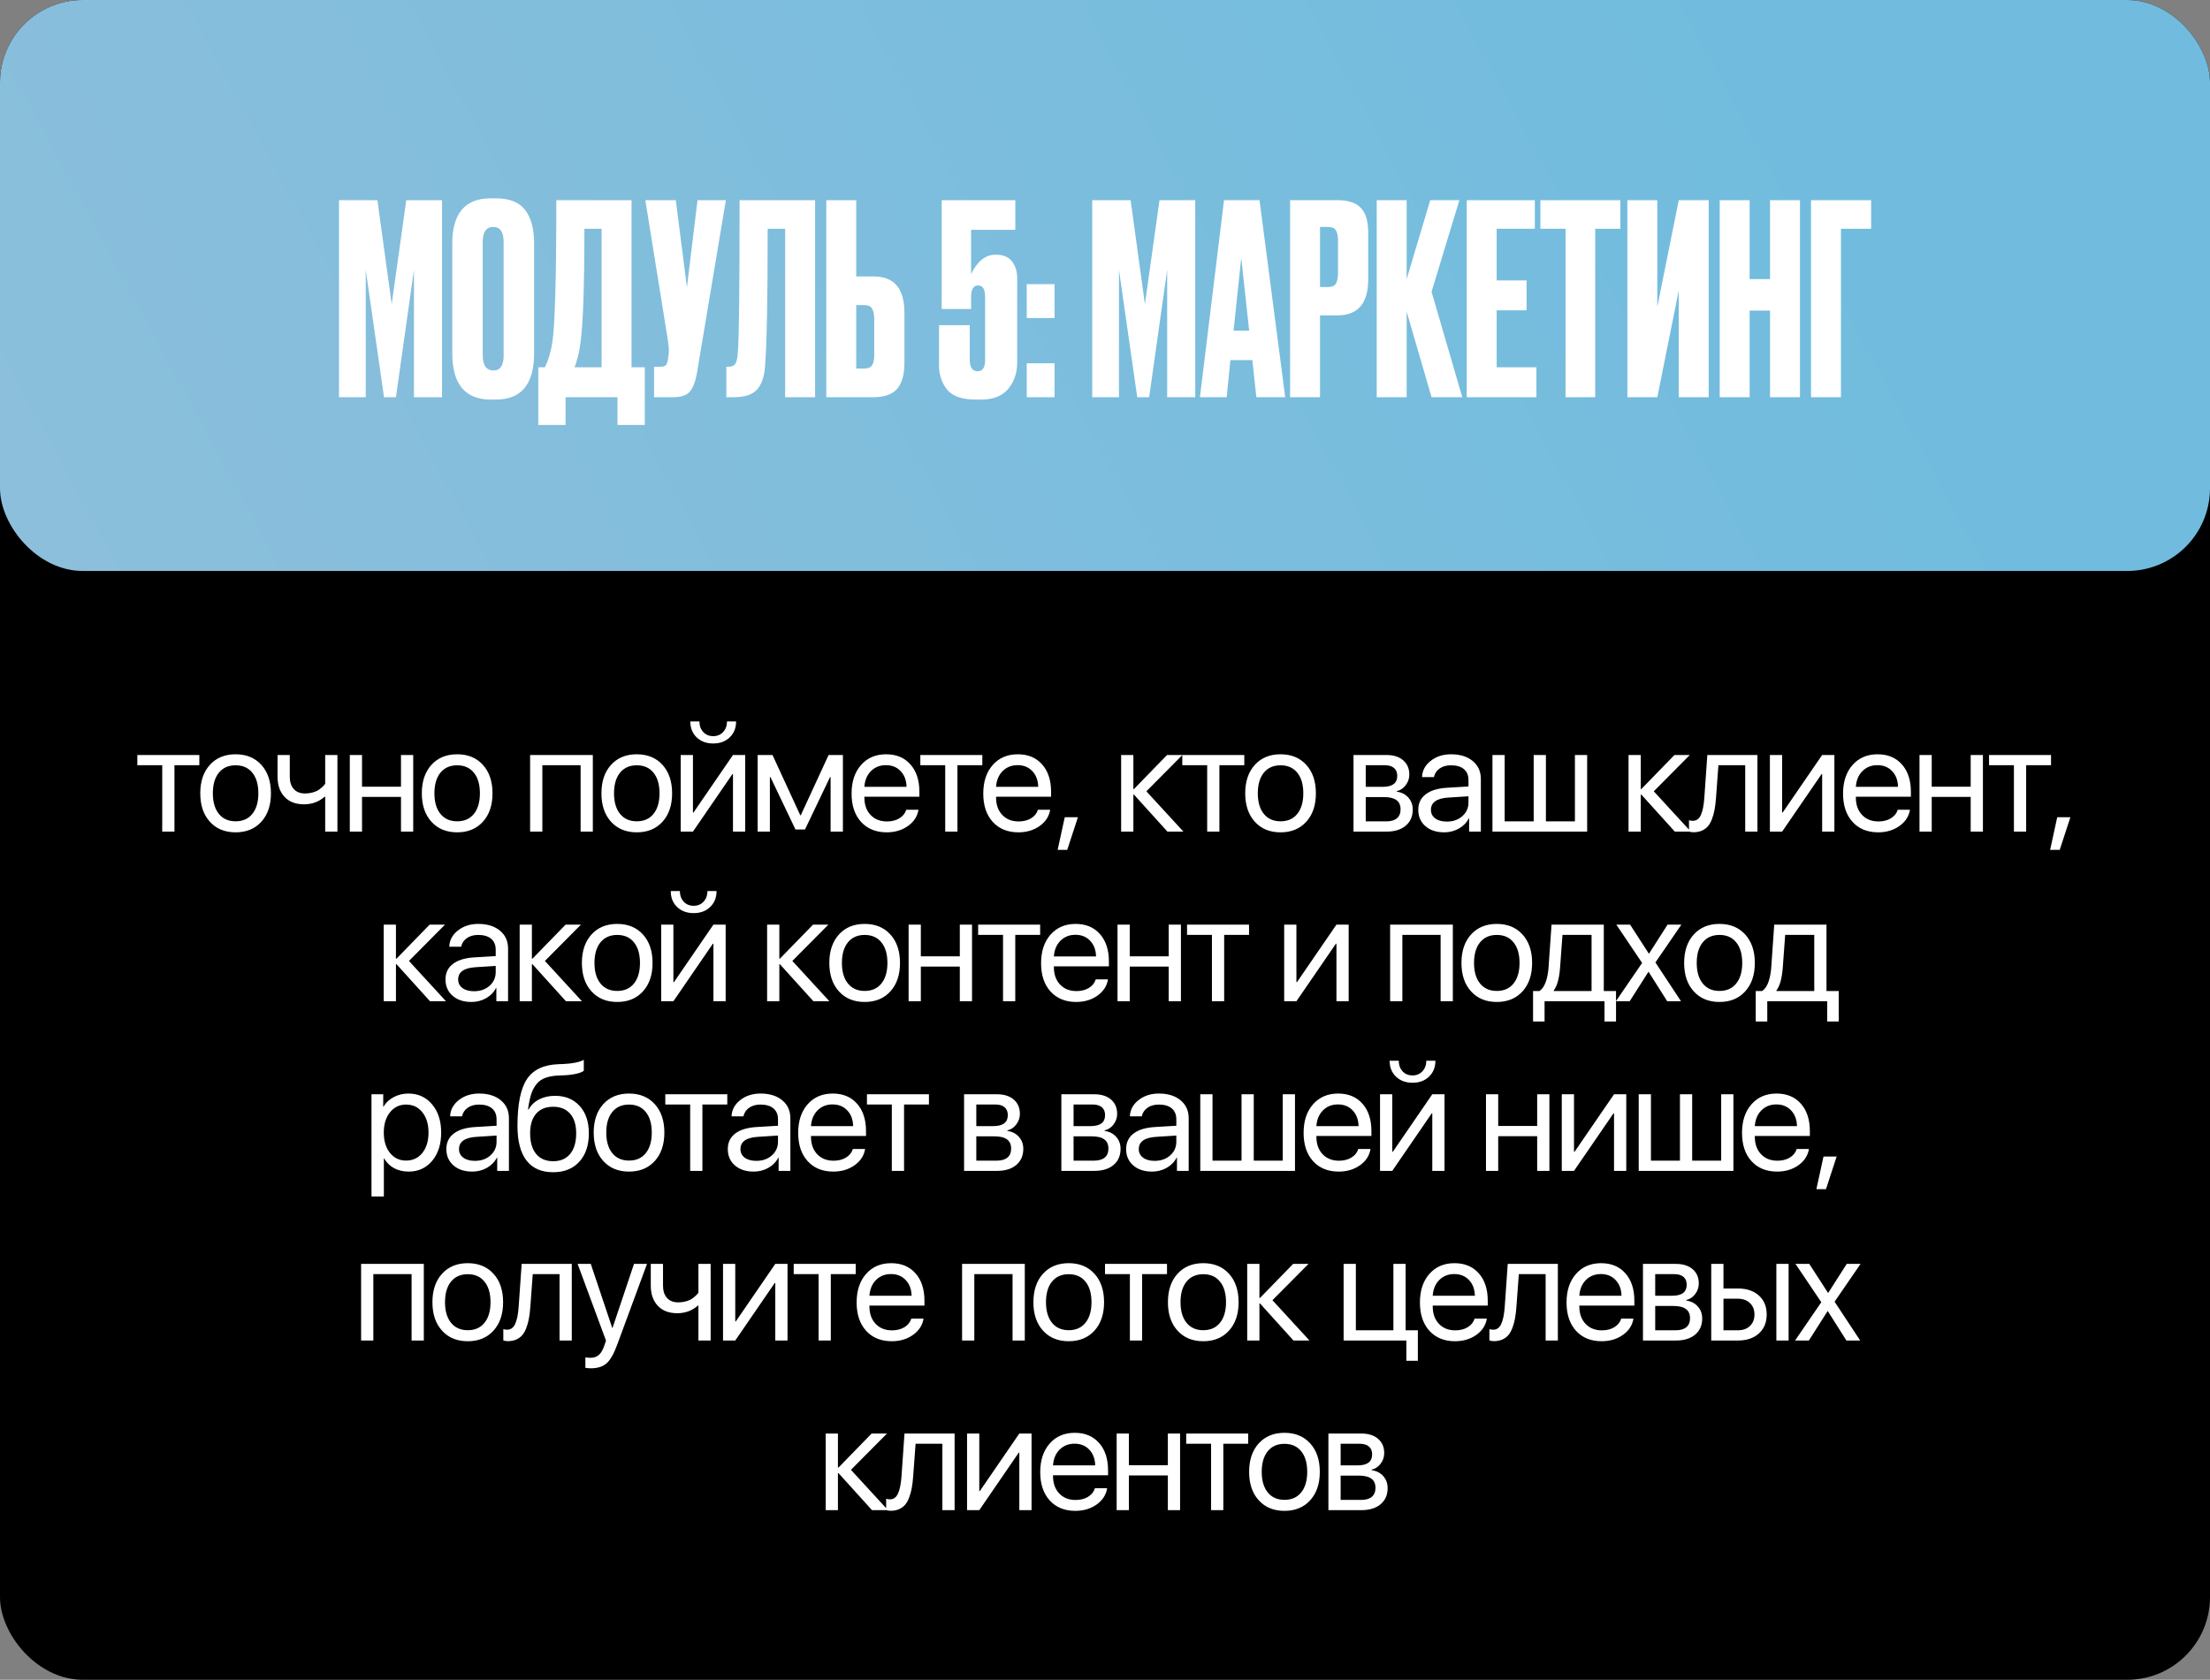 <?xml version="1.0" encoding="UTF-8"?> <svg xmlns="http://www.w3.org/2000/svg" width="534" height="406" viewBox="0 0 534 406" fill="none"><rect x="0" y="0" width="534" height="406" fill="#808080" stroke="none"/><rect width="534" height="406" rx="20" fill="black"></rect><rect width="534" height="138" rx="20" fill="url(#paint0_linear_2252_416)"></rect><path d="M81.909 96V48.384H91.189L94.645 73.536L98.165 48.384H106.806V96H100.022V65.216L95.669 96H92.79L88.374 65.216V96H81.909ZM129.056 58.816V85.376C129.056 92.843 125.984 96.576 119.84 96.576H118.624C112.395 96.576 109.28 92.843 109.28 85.376V58.88C109.28 51.584 112.373 47.936 118.56 47.936H119.776C123.104 47.936 125.472 48.875 126.88 50.752C128.331 52.629 129.056 55.317 129.056 58.816ZM121.696 85.888V58.496C121.696 56.064 120.864 54.848 119.2 54.848C117.493 54.848 116.64 56.064 116.64 58.496V85.888C116.64 88.32 117.515 89.536 119.264 89.536C120.885 89.536 121.696 88.32 121.696 85.888ZM149.206 102.72V96H136.662V102.72H130.07V88.768H131.67C132.481 87.104 133.078 85.099 133.462 82.752C134.102 78.485 134.422 67.029 134.422 48.384H152.598V88.768H155.798V102.72H149.206ZM140.246 82.944C139.99 85.035 139.521 86.976 138.838 88.768H145.366V55.296H141.206C141.206 69.205 140.886 78.421 140.246 82.944ZM175.389 48.384L168.477 89.728C168.093 92.075 167.496 93.717 166.685 94.656C165.874 95.552 164.552 96 162.717 96H158.045V88.64H159.709C160.093 88.64 160.392 88.576 160.605 88.448C160.861 88.32 161.032 88.149 161.117 87.936C161.202 87.723 161.288 87.445 161.373 87.104L161.565 85.632C161.693 84.864 161.608 83.584 161.309 81.792L155.933 48.384H163.293L165.981 69.44L168.541 48.384H175.389ZM189.716 96V55.296H185.492C185.492 72.32 185.278 83.392 184.852 88.512C184.681 91.072 184.02 92.971 182.868 94.208C181.758 95.403 179.902 96 177.299 96H175.508V88.64H176.02C176.83 88.64 177.385 88.405 177.684 87.936C177.982 87.467 178.174 86.635 178.26 85.44C178.558 82.581 178.708 70.229 178.708 48.384H196.948V96H189.716ZM206.889 66.816H211.113C216.062 66.816 218.537 69.739 218.537 75.584V87.68C218.537 90.539 217.939 92.651 216.745 94.016C215.55 95.339 213.673 96 211.113 96H199.657V48.384H206.889V66.816ZM206.889 89.088H208.745C209.726 89.088 210.387 88.811 210.729 88.256C211.07 87.701 211.241 86.891 211.241 85.824V77.184C211.241 76.032 211.07 75.179 210.729 74.624C210.43 74.027 209.769 73.728 208.745 73.728H206.889V89.088ZM234.643 74.688H227.539V48.384H245.331V55.552H234.643V66.24C236.179 63.125 238.12 61.568 240.467 61.568H240.723C242.472 61.568 243.752 62.123 244.563 63.232C245.374 64.299 245.779 65.621 245.779 67.2V87.616C245.779 90.133 245.054 92.267 243.603 94.016C242.152 95.723 239.976 96.576 237.075 96.576H235.731C232.446 96.576 230.142 95.765 228.819 94.144C227.539 92.48 226.899 90.56 226.899 88.384V78.592H234.323V86.976C234.323 88.811 234.963 89.728 236.243 89.728C237.438 89.728 238.035 88.811 238.035 86.976V71.808C238.035 69.931 237.48 68.992 236.371 68.992C235.219 68.992 234.643 69.931 234.643 71.808V74.688ZM254.81 87.808V96H248.09V87.808H254.81ZM254.81 68.672V76.864H248.09V68.672H254.81ZM263.91 96V48.384H273.19L276.646 73.536L280.166 48.384H288.806V96H282.022V65.216L277.67 96H274.79L270.374 65.216V96H263.91ZM303.568 96L302.608 87.04H297.296L296.4 96H289.936L295.76 48.384H304.336L310.544 96H303.568ZM299.92 62.336L298.064 79.936H301.84L299.92 62.336ZM323.178 76.224H318.954V96H311.722V48.384H323.178C325.781 48.384 327.658 49.003 328.81 50.24C330.005 51.435 330.602 53.44 330.602 56.256V67.52C330.602 73.323 328.127 76.224 323.178 76.224ZM318.954 54.848V69.376H320.81C321.834 69.376 322.495 69.099 322.794 68.544C323.135 67.947 323.306 67.072 323.306 65.92V58.112C323.306 57.045 323.135 56.235 322.794 55.68C322.453 55.125 321.791 54.848 320.81 54.848H318.954ZM345.905 96L339.889 75.328V96H332.657V48.384H339.889V67.456L345.585 48.384H352.625L345.905 70.528L353.329 96H345.905ZM354.41 48.384H370.858V55.296H361.642V67.776H368.874V75.008H361.642V88.768H371.242V96H354.41V48.384ZM372.201 48.384H391.529V55.296H385.449V96H378.281V55.296H372.201V48.384ZM405.635 96V70.208L400.451 96H393.219V48.384H400.451V74.176L405.635 48.384H412.867V96H405.635ZM422.764 75.072V96H415.532V48.384H422.764V67.456H427.692V48.384H434.924V96H427.692V75.072H422.764ZM437.594 96V48.384H452.122V55.296H444.826V96H437.594Z" fill="white"></path><path d="M48.166 182.481V184.954H42.153V201H39.198V184.954H33.185V182.481H48.166ZM63.147 198.612C61.601 200.319 59.528 201.172 56.928 201.172C54.329 201.172 52.256 200.319 50.71 198.612C49.163 196.906 48.39 194.615 48.39 191.74C48.39 188.866 49.163 186.575 50.71 184.869C52.256 183.162 54.329 182.309 56.928 182.309C59.528 182.309 61.601 183.162 63.147 184.869C64.694 186.575 65.467 188.866 65.467 191.74C65.467 194.615 64.694 196.906 63.147 198.612ZM56.928 198.509C58.658 198.509 60.004 197.913 60.966 196.722C61.939 195.52 62.426 193.859 62.426 191.74C62.426 189.61 61.939 187.949 60.966 186.758C60.004 185.567 58.658 184.972 56.928 184.972C55.199 184.972 53.848 185.573 52.874 186.775C51.912 187.967 51.431 189.622 51.431 191.74C51.431 193.859 51.918 195.52 52.891 196.722C53.865 197.913 55.211 198.509 56.928 198.509ZM81.531 201H78.576V192.565H78.439C77.053 193.79 75.392 194.403 73.456 194.403C71.452 194.403 69.883 193.802 68.749 192.599C67.627 191.385 67.066 189.776 67.066 187.772V182.481H70.021V187.772C70.021 189.009 70.341 189.988 70.983 190.71C71.624 191.42 72.523 191.775 73.68 191.775C74.367 191.775 75.008 191.689 75.604 191.517C76.211 191.345 76.709 191.122 77.099 190.847C77.488 190.561 77.791 190.309 78.009 190.091C78.238 189.873 78.427 189.656 78.576 189.438V182.481H81.531V201ZM96.891 201V192.616H87.476V201H84.521V182.481H87.476V190.143H96.891V182.481H99.845V201H96.891ZM116.683 198.612C115.136 200.319 113.063 201.172 110.464 201.172C107.864 201.172 105.791 200.319 104.245 198.612C102.698 196.906 101.925 194.615 101.925 191.74C101.925 188.866 102.698 186.575 104.245 184.869C105.791 183.162 107.864 182.309 110.464 182.309C113.063 182.309 115.136 183.162 116.683 184.869C118.229 186.575 119.002 188.866 119.002 191.74C119.002 194.615 118.229 196.906 116.683 198.612ZM110.464 198.509C112.193 198.509 113.539 197.913 114.501 196.722C115.474 195.52 115.961 193.859 115.961 191.74C115.961 189.61 115.474 187.949 114.501 186.758C113.539 185.567 112.193 184.972 110.464 184.972C108.734 184.972 107.383 185.573 106.409 186.775C105.447 187.967 104.966 189.622 104.966 191.74C104.966 193.859 105.453 195.52 106.426 196.722C107.4 197.913 108.746 198.509 110.464 198.509ZM140.29 201V184.954H131.047V201H128.092V182.481H143.245V201H140.29ZM160.082 198.612C158.536 200.319 156.463 201.172 153.863 201.172C151.263 201.172 149.19 200.319 147.644 198.612C146.098 196.906 145.325 194.615 145.325 191.74C145.325 188.866 146.098 186.575 147.644 184.869C149.19 183.162 151.263 182.309 153.863 182.309C156.463 182.309 158.536 183.162 160.082 184.869C161.628 186.575 162.401 188.866 162.401 191.74C162.401 194.615 161.628 196.906 160.082 198.612ZM153.863 198.509C155.592 198.509 156.938 197.913 157.9 196.722C158.873 195.52 159.36 193.859 159.36 191.74C159.36 189.61 158.873 187.949 157.9 186.758C156.938 185.567 155.592 184.972 153.863 184.972C152.133 184.972 150.782 185.573 149.808 186.775C148.846 187.967 148.365 189.622 148.365 191.74C148.365 193.859 148.852 195.52 149.826 196.722C150.799 197.913 152.145 198.509 153.863 198.509ZM167.436 201H164.481V182.481H167.436V196.379H167.573L177.108 182.481H180.063V201H177.108V187.102H176.97L167.436 201ZM166.8 174.372H168.999C168.999 175.391 169.303 176.239 169.91 176.915C170.528 177.59 171.336 177.928 172.332 177.928C173.328 177.928 174.13 177.59 174.737 176.915C175.356 176.239 175.665 175.391 175.665 174.372H177.864C177.864 175.952 177.348 177.235 176.318 178.22C175.298 179.205 173.97 179.698 172.332 179.698C170.694 179.698 169.36 179.205 168.329 178.22C167.31 177.235 166.8 175.952 166.8 174.372ZM186.025 201H183.07V182.481H186.661L193.361 197.032H193.498L200.216 182.481H203.669V201H200.697V187.823H200.559L194.512 200.485H192.21L186.163 187.823H186.025V201ZM214.063 184.937C212.609 184.937 211.401 185.418 210.439 186.38C209.488 187.342 208.961 188.608 208.858 190.177H219.045C219.011 188.608 218.536 187.342 217.62 186.38C216.715 185.418 215.529 184.937 214.063 184.937ZM218.977 195.709H221.932C221.68 197.301 220.832 198.612 219.389 199.643C217.946 200.662 216.234 201.172 214.252 201.172C211.653 201.172 209.585 200.33 208.051 198.646C206.527 196.963 205.766 194.684 205.766 191.809C205.766 188.934 206.527 186.632 208.051 184.903C209.574 183.174 211.595 182.309 214.115 182.309C216.589 182.309 218.547 183.128 219.99 184.765C221.433 186.392 222.155 188.602 222.155 191.397V192.565H208.858V192.737C208.858 194.5 209.356 195.909 210.353 196.963C211.349 198.017 212.672 198.543 214.321 198.543C215.478 198.543 216.474 198.291 217.31 197.787C218.158 197.272 218.713 196.579 218.977 195.709ZM237.36 182.481V184.954H231.347V201H228.392V184.954H222.38V182.481H237.36ZM245.882 184.937C244.428 184.937 243.22 185.418 242.258 186.38C241.307 187.342 240.78 188.608 240.677 190.177H250.864C250.83 188.608 250.355 187.342 249.439 186.38C248.534 185.418 247.348 184.937 245.882 184.937ZM250.796 195.709H253.751C253.499 197.301 252.651 198.612 251.208 199.643C249.765 200.662 248.053 201.172 246.071 201.172C243.472 201.172 241.404 200.33 239.87 198.646C238.346 196.963 237.585 194.684 237.585 191.809C237.585 188.934 238.346 186.632 239.87 184.903C241.393 183.174 243.414 182.309 245.934 182.309C248.408 182.309 250.366 183.128 251.809 184.765C253.252 186.392 253.974 188.602 253.974 191.397V192.565H240.677V192.737C240.677 194.5 241.175 195.909 242.172 196.963C243.168 198.017 244.491 198.543 246.14 198.543C247.297 198.543 248.293 198.291 249.129 197.787C249.977 197.272 250.532 196.579 250.796 195.709ZM257.875 205.415H255.556L257.274 197.53H260.452L257.875 205.415ZM276.998 191.259L285.949 201H282.083L273.992 192.05H273.855V201H270.9V182.481H273.855V190.71H273.992L281.998 182.481H285.708L276.998 191.259ZM300.656 182.481V184.954H294.643V201H291.688V184.954H285.675V182.481H300.656ZM315.638 198.612C314.091 200.319 312.018 201.172 309.419 201.172C306.819 201.172 304.746 200.319 303.2 198.612C301.654 196.906 300.88 194.615 300.88 191.74C300.88 188.866 301.654 186.575 303.2 184.869C304.746 183.162 306.819 182.309 309.419 182.309C312.018 182.309 314.091 183.162 315.638 184.869C317.184 186.575 317.957 188.866 317.957 191.74C317.957 194.615 317.184 196.906 315.638 198.612ZM309.419 198.509C311.148 198.509 312.494 197.913 313.456 196.722C314.429 195.52 314.916 193.859 314.916 191.74C314.916 189.61 314.429 187.949 313.456 186.758C312.494 185.567 311.148 184.972 309.419 184.972C307.689 184.972 306.338 185.573 305.364 186.775C304.402 187.967 303.921 189.622 303.921 191.74C303.921 193.859 304.408 195.52 305.381 196.722C306.355 197.913 307.701 198.509 309.419 198.509ZM334.606 184.954H330.002V190.177H334.125C336.45 190.177 337.613 189.295 337.613 187.531C337.613 186.695 337.355 186.06 336.84 185.624C336.324 185.178 335.58 184.954 334.606 184.954ZM334.383 192.651H330.002V198.526H334.95C336.072 198.526 336.931 198.28 337.527 197.787C338.122 197.284 338.42 196.562 338.42 195.623C338.42 194.615 338.088 193.871 337.424 193.39C336.759 192.897 335.746 192.651 334.383 192.651ZM327.047 201V182.481H334.984C336.702 182.481 338.054 182.904 339.039 183.752C340.035 184.599 340.533 185.756 340.533 187.222C340.533 188.161 340.241 189.015 339.657 189.782C339.073 190.549 338.357 191.025 337.51 191.208V191.345C338.666 191.506 339.594 191.981 340.293 192.771C341.003 193.561 341.358 194.529 341.358 195.674C341.358 197.312 340.791 198.612 339.657 199.574C338.523 200.525 336.977 201 335.019 201H327.047ZM349.588 198.578C351.1 198.578 352.348 198.142 353.333 197.272C354.33 196.39 354.828 195.285 354.828 193.956V192.462L349.983 192.771C347.166 192.943 345.757 193.934 345.757 195.743C345.757 196.602 346.101 197.289 346.788 197.805C347.487 198.32 348.42 198.578 349.588 198.578ZM348.953 201.172C347.074 201.172 345.562 200.674 344.417 199.677C343.272 198.681 342.699 197.364 342.699 195.726C342.699 194.134 343.295 192.886 344.486 191.981C345.677 191.065 347.395 190.538 349.64 190.4L354.828 190.091V188.545C354.828 187.4 354.461 186.518 353.728 185.899C352.995 185.281 351.947 184.972 350.585 184.972C349.508 184.972 348.597 185.229 347.853 185.745C347.12 186.26 346.662 186.953 346.479 187.823H343.61C343.656 186.266 344.348 184.96 345.688 183.907C347.028 182.841 348.672 182.309 350.619 182.309C352.806 182.309 354.553 182.853 355.859 183.941C357.164 185.017 357.817 186.466 357.817 188.287V201H354.982V197.787H354.914C354.387 198.818 353.585 199.643 352.509 200.261C351.432 200.868 350.247 201.172 348.953 201.172ZM360.619 201V182.481H363.574V198.526H370.583V182.481H373.538V198.526H380.547V182.481H383.502V201H360.619ZM399.601 191.259L408.552 201H404.687L396.595 192.05H396.458V201H393.503V182.481H396.458V190.71H396.595L404.601 182.481H408.311L399.601 191.259ZM414.635 192.874C414.555 193.939 414.44 194.878 414.291 195.692C414.142 196.505 413.93 197.266 413.656 197.976C413.392 198.687 413.06 199.271 412.659 199.729C412.27 200.175 411.783 200.525 411.199 200.777C410.615 201.029 409.945 201.155 409.189 201.155C408.765 201.155 408.404 201.092 408.107 200.966V198.251C408.381 198.343 408.691 198.389 409.034 198.389C409.905 198.389 410.552 197.919 410.976 196.98C411.411 196.029 411.691 194.638 411.817 192.805L412.539 182.481H424.65V201H421.695V184.954H415.219L414.635 192.874ZM430.613 201H427.658V182.481H430.613V196.379H430.75L440.285 182.481H443.24V201H440.285V187.102H440.148L430.613 201ZM453.635 184.937C452.18 184.937 450.972 185.418 450.01 186.38C449.059 187.342 448.532 188.608 448.429 190.177H458.617C458.582 188.608 458.107 187.342 457.191 186.38C456.286 185.418 455.101 184.937 453.635 184.937ZM458.548 195.709H461.503C461.251 197.301 460.403 198.612 458.96 199.643C457.517 200.662 455.805 201.172 453.824 201.172C451.224 201.172 449.157 200.33 447.622 198.646C446.099 196.963 445.337 194.684 445.337 191.809C445.337 188.934 446.099 186.632 447.622 184.903C449.145 183.174 451.167 182.309 453.686 182.309C456.16 182.309 458.118 183.128 459.562 184.765C461.005 186.392 461.726 188.602 461.726 191.397V192.565H448.429V192.737C448.429 194.5 448.928 195.909 449.924 196.963C450.92 198.017 452.243 198.543 453.892 198.543C455.049 198.543 456.046 198.291 456.882 197.787C457.729 197.272 458.285 196.579 458.548 195.709ZM476.175 201V192.616H466.761V201H463.806V182.481H466.761V190.143H476.175V182.481H479.13V201H476.175ZM495.589 182.481V184.954H489.577V201H486.622V184.954H480.609V182.481H495.589ZM497.687 205.415H495.368L497.085 197.53H500.264L497.687 205.415ZM98.816 232.259L107.766 242H103.901L95.81 233.05H95.672V242H92.717V223.481H95.672V231.71H95.81L103.815 223.481H107.526L98.816 232.259ZM114.536 239.578C116.048 239.578 117.297 239.142 118.282 238.272C119.278 237.39 119.776 236.285 119.776 234.956V233.462L114.932 233.771C112.114 233.943 110.705 234.934 110.705 236.743C110.705 237.602 111.049 238.289 111.736 238.805C112.435 239.32 113.368 239.578 114.536 239.578ZM113.901 242.172C112.023 242.172 110.511 241.674 109.365 240.677C108.22 239.681 107.648 238.364 107.648 236.726C107.648 235.134 108.243 233.886 109.434 232.981C110.625 232.065 112.343 231.538 114.588 231.4L119.776 231.091V229.545C119.776 228.4 119.41 227.518 118.677 226.899C117.944 226.281 116.896 225.972 115.533 225.972C114.456 225.972 113.546 226.229 112.801 226.745C112.068 227.26 111.61 227.953 111.427 228.823H108.558C108.604 227.266 109.297 225.96 110.637 224.907C111.977 223.841 113.62 223.309 115.567 223.309C117.755 223.309 119.501 223.853 120.807 224.941C122.113 226.017 122.765 227.466 122.765 229.287V242H119.931V238.787H119.862C119.335 239.818 118.534 240.643 117.457 241.261C116.38 241.868 115.195 242.172 113.901 242.172ZM131.666 232.259L140.616 242H136.751L128.659 233.05H128.522V242H125.567V223.481H128.522V231.71H128.659L136.665 223.481H140.376L131.666 232.259ZM155.357 239.612C153.811 241.319 151.738 242.172 149.138 242.172C146.539 242.172 144.466 241.319 142.92 239.612C141.373 237.906 140.6 235.615 140.6 232.74C140.6 229.866 141.373 227.575 142.92 225.869C144.466 224.162 146.539 223.309 149.138 223.309C151.738 223.309 153.811 224.162 155.357 225.869C156.904 227.575 157.677 229.866 157.677 232.74C157.677 235.615 156.904 237.906 155.357 239.612ZM149.138 239.509C150.868 239.509 152.214 238.913 153.176 237.722C154.149 236.52 154.636 234.859 154.636 232.74C154.636 230.61 154.149 228.949 153.176 227.758C152.214 226.567 150.868 225.972 149.138 225.972C147.409 225.972 146.058 226.573 145.084 227.775C144.122 228.967 143.641 230.622 143.641 232.74C143.641 234.859 144.128 236.52 145.101 237.722C146.075 238.913 147.421 239.509 149.138 239.509ZM162.712 242H159.757V223.481H162.712V237.379H162.849L172.384 223.481H175.338V242H172.384V228.102H172.246L162.712 242ZM162.076 215.372H164.275C164.275 216.391 164.578 217.239 165.185 217.915C165.804 218.59 166.611 218.928 167.608 218.928C168.604 218.928 169.406 218.59 170.013 217.915C170.631 217.239 170.94 216.391 170.94 215.372H173.139C173.139 216.952 172.624 218.235 171.593 219.22C170.574 220.205 169.245 220.698 167.608 220.698C165.97 220.698 164.636 220.205 163.605 219.22C162.586 218.235 162.076 216.952 162.076 215.372ZM191.455 232.259L200.406 242H196.54L188.449 233.05H188.312V242H185.357V223.481H188.312V231.71H188.449L196.455 223.481H200.165L191.455 232.259ZM215.147 239.612C213.601 241.319 211.528 242.172 208.928 242.172C206.328 242.172 204.255 241.319 202.709 239.612C201.163 237.906 200.39 235.615 200.39 232.74C200.39 229.866 201.163 227.575 202.709 225.869C204.255 224.162 206.328 223.309 208.928 223.309C211.528 223.309 213.601 224.162 215.147 225.869C216.693 227.575 217.466 229.866 217.466 232.74C217.466 235.615 216.693 237.906 215.147 239.612ZM208.928 239.509C210.658 239.509 212.003 238.913 212.965 237.722C213.939 236.52 214.426 234.859 214.426 232.74C214.426 230.61 213.939 228.949 212.965 227.758C212.003 226.567 210.658 225.972 208.928 225.972C207.199 225.972 205.847 226.573 204.874 227.775C203.912 228.967 203.431 230.622 203.431 232.74C203.431 234.859 203.918 236.52 204.891 237.722C205.865 238.913 207.21 239.509 208.928 239.509ZM231.916 242V233.616H222.501V242H219.546V223.481H222.501V231.143H231.916V223.481H234.87V242H231.916ZM251.33 223.481V225.954H245.317V242H242.362V225.954H236.349V223.481H251.33ZM259.852 225.937C258.397 225.937 257.189 226.418 256.227 227.38C255.277 228.342 254.75 229.608 254.647 231.177H264.834C264.8 229.608 264.324 228.342 263.408 227.38C262.503 226.418 261.318 225.937 259.852 225.937ZM264.765 236.709H267.72C267.468 238.301 266.621 239.612 265.178 240.643C263.735 241.662 262.022 242.172 260.041 242.172C257.441 242.172 255.374 241.33 253.839 239.646C252.316 237.963 251.554 235.684 251.554 232.809C251.554 229.934 252.316 227.632 253.839 225.903C255.362 224.174 257.384 223.309 259.904 223.309C262.377 223.309 264.336 224.128 265.779 225.765C267.222 227.392 267.943 229.602 267.943 232.397V233.565H254.647V233.737C254.647 235.5 255.145 236.909 256.141 237.963C257.138 239.017 258.46 239.543 260.11 239.543C261.266 239.543 262.263 239.291 263.099 238.787C263.946 238.272 264.502 237.579 264.765 236.709ZM282.393 242V233.616H272.978V242H270.024V223.481H272.978V231.143H282.393V223.481H285.348V242H282.393ZM301.807 223.481V225.954H295.794V242H292.839V225.954H286.826V223.481H301.807ZM313.251 242H310.296V223.481H313.251V237.379H313.388L322.923 223.481H325.878V242H322.923V228.102H322.786L313.251 242ZM348.094 242V225.954H338.851V242H335.896V223.481H351.048V242H348.094ZM367.886 239.612C366.339 241.319 364.266 242.172 361.667 242.172C359.067 242.172 356.994 241.319 355.448 239.612C353.902 237.906 353.128 235.615 353.128 232.74C353.128 229.866 353.902 227.575 355.448 225.869C356.994 224.162 359.067 223.309 361.667 223.309C364.266 223.309 366.339 224.162 367.886 225.869C369.432 227.575 370.205 229.866 370.205 232.74C370.205 235.615 369.432 237.906 367.886 239.612ZM361.667 239.509C363.396 239.509 364.742 238.913 365.704 237.722C366.677 236.52 367.164 234.859 367.164 232.74C367.164 230.61 366.677 228.949 365.704 227.758C364.742 226.567 363.396 225.972 361.667 225.972C359.937 225.972 358.586 226.573 357.612 227.775C356.65 228.967 356.169 230.622 356.169 232.74C356.169 234.859 356.656 236.52 357.629 237.722C358.603 238.913 359.949 239.509 361.667 239.509ZM384.568 239.526V225.954H377.542L376.958 233.874C376.763 236.474 376.253 238.312 375.429 239.389V239.526H384.568ZM373.213 246.896H370.429V239.526H371.976C372.617 239.102 373.121 238.381 373.487 237.362C373.854 236.331 374.083 235.145 374.175 233.805L374.896 223.481H387.523V239.526H390.478V246.896H387.695V242H373.213V246.896ZM398.365 234.905H398.296L393.778 242H390.445L396.784 232.74L390.548 223.481H393.881L398.399 230.473H398.468L402.934 223.481H406.267L399.997 232.62L406.181 242H402.848L398.365 234.905ZM421.695 239.612C420.149 241.319 418.076 242.172 415.477 242.172C412.877 242.172 410.804 241.319 409.258 239.612C407.711 237.906 406.938 235.615 406.938 232.74C406.938 229.866 407.711 227.575 409.258 225.869C410.804 224.162 412.877 223.309 415.477 223.309C418.076 223.309 420.149 224.162 421.695 225.869C423.242 227.575 424.015 229.866 424.015 232.74C424.015 235.615 423.242 237.906 421.695 239.612ZM415.477 239.509C417.206 239.509 418.552 238.913 419.514 237.722C420.487 236.52 420.974 234.859 420.974 232.74C420.974 230.61 420.487 228.949 419.514 227.758C418.552 226.567 417.206 225.972 415.477 225.972C413.747 225.972 412.396 226.573 411.422 227.775C410.46 228.967 409.979 230.622 409.979 232.74C409.979 234.859 410.466 236.52 411.439 237.722C412.413 238.913 413.759 239.509 415.477 239.509ZM438.378 239.526V225.954H431.352L430.768 233.874C430.573 236.474 430.063 238.312 429.239 239.389V239.526H438.378ZM427.022 246.896H424.239V239.526H425.786C426.427 239.102 426.931 238.381 427.297 237.362C427.664 236.331 427.893 235.145 427.985 233.805L428.706 223.481H441.333V239.526H444.288V246.896H441.505V242H427.022V246.896ZM98.662 264.309C101.033 264.309 102.945 265.179 104.4 266.92C105.866 268.649 106.599 270.923 106.599 273.74C106.599 276.558 105.872 278.837 104.417 280.578C102.963 282.307 101.067 283.172 98.731 283.172C97.425 283.172 96.257 282.897 95.226 282.347C94.207 281.797 93.405 281.013 92.821 279.994H92.752V289.185H89.763V264.481H92.598V267.487H92.666C93.205 266.525 94.018 265.758 95.106 265.185C96.194 264.601 97.379 264.309 98.662 264.309ZM98.112 280.509C99.75 280.509 101.061 279.896 102.046 278.671C103.043 277.434 103.541 275.79 103.541 273.74C103.541 271.702 103.043 270.064 102.046 268.827C101.061 267.59 99.75 266.972 98.112 266.972C96.52 266.972 95.226 267.596 94.23 268.844C93.233 270.093 92.735 271.725 92.735 273.74C92.735 275.756 93.228 277.388 94.213 278.636C95.209 279.885 96.509 280.509 98.112 280.509ZM114.743 280.578C116.255 280.578 117.503 280.142 118.488 279.272C119.485 278.39 119.983 277.285 119.983 275.956V274.462L115.138 274.771C112.321 274.943 110.912 275.934 110.912 277.743C110.912 278.602 111.256 279.289 111.943 279.805C112.642 280.32 113.575 280.578 114.743 280.578ZM114.108 283.172C112.229 283.172 110.718 282.674 109.572 281.677C108.427 280.681 107.854 279.364 107.854 277.726C107.854 276.134 108.45 274.886 109.641 273.981C110.832 273.065 112.55 272.538 114.795 272.4L119.983 272.091V270.545C119.983 269.4 119.617 268.518 118.884 267.899C118.151 267.281 117.103 266.972 115.74 266.972C114.663 266.972 113.753 267.229 113.008 267.745C112.275 268.26 111.817 268.953 111.634 269.823H108.765C108.811 268.266 109.504 266.96 110.844 265.907C112.184 264.841 113.827 264.309 115.774 264.309C117.962 264.309 119.708 264.853 121.014 265.941C122.319 267.017 122.972 268.466 122.972 270.287V283H120.138V279.787H120.069C119.542 280.818 118.74 281.643 117.664 282.261C116.587 282.868 115.402 283.172 114.108 283.172ZM133.659 283.326C130.819 283.326 128.671 282.382 127.217 280.492C125.762 278.602 125.035 275.819 125.035 272.143C125.035 266.932 125.785 263.175 127.286 260.873C128.786 258.571 131.329 257.351 134.913 257.214L136.236 257.162C138.389 257.059 139.998 256.727 141.063 256.166V258.794C140.766 259.069 140.17 259.31 139.277 259.516C138.395 259.722 137.427 259.848 136.374 259.894L135.034 259.945C133.739 260.003 132.657 260.192 131.787 260.512C130.928 260.821 130.212 261.325 129.639 262.024C129.078 262.711 128.643 263.536 128.334 264.498C128.036 265.448 127.784 266.674 127.578 268.174H127.715C128.322 267.098 129.175 266.279 130.275 265.718C131.386 265.145 132.663 264.859 134.106 264.859C136.603 264.859 138.59 265.677 140.067 267.315C141.545 268.942 142.283 271.141 142.283 273.912C142.283 276.821 141.51 279.117 139.964 280.801C138.429 282.485 136.328 283.326 133.659 283.326ZM129.536 278.894C130.51 280.074 131.884 280.664 133.659 280.664C135.434 280.664 136.803 280.074 137.765 278.894C138.739 277.714 139.225 276.054 139.225 273.912C139.225 271.873 138.739 270.299 137.765 269.188C136.803 268.065 135.434 267.504 133.659 267.504C131.884 267.504 130.51 268.065 129.536 269.188C128.574 270.299 128.093 271.873 128.093 273.912C128.093 276.054 128.574 277.714 129.536 278.894ZM158.21 280.612C156.664 282.319 154.591 283.172 151.991 283.172C149.391 283.172 147.318 282.319 145.772 280.612C144.226 278.906 143.453 276.615 143.453 273.74C143.453 270.866 144.226 268.575 145.772 266.869C147.318 265.162 149.391 264.309 151.991 264.309C154.591 264.309 156.664 265.162 158.21 266.869C159.756 268.575 160.529 270.866 160.529 273.74C160.529 276.615 159.756 278.906 158.21 280.612ZM151.991 280.509C153.72 280.509 155.066 279.913 156.028 278.722C157.002 277.52 157.488 275.859 157.488 273.74C157.488 271.61 157.002 269.949 156.028 268.758C155.066 267.567 153.72 266.972 151.991 266.972C150.262 266.972 148.91 267.573 147.937 268.775C146.975 269.967 146.494 271.622 146.494 273.74C146.494 275.859 146.98 277.52 147.954 278.722C148.927 279.913 150.273 280.509 151.991 280.509ZM175.734 264.481V266.954H169.721V283H166.767V266.954H160.754V264.481H175.734ZM182.745 280.578C184.257 280.578 185.505 280.142 186.49 279.272C187.486 278.39 187.984 277.285 187.984 275.956V274.462L183.14 274.771C180.322 274.943 178.914 275.934 178.914 277.743C178.914 278.602 179.257 279.289 179.945 279.805C180.643 280.32 181.577 280.578 182.745 280.578ZM182.109 283.172C180.231 283.172 178.719 282.674 177.574 281.677C176.428 280.681 175.856 279.364 175.856 277.726C175.856 276.134 176.451 274.886 177.642 273.981C178.834 273.065 180.552 272.538 182.796 272.4L187.984 272.091V270.545C187.984 269.4 187.618 268.518 186.885 267.899C186.152 267.281 185.104 266.972 183.741 266.972C182.665 266.972 181.754 267.229 181.01 267.745C180.277 268.26 179.819 268.953 179.635 269.823H176.766C176.812 268.266 177.505 266.96 178.845 265.907C180.185 264.841 181.829 264.309 183.776 264.309C185.963 264.309 187.71 264.853 189.015 265.941C190.321 267.017 190.974 268.466 190.974 270.287V283H188.139V279.787H188.07C187.544 280.818 186.742 281.643 185.665 282.261C184.589 282.868 183.403 283.172 182.109 283.172ZM201.162 266.937C199.708 266.937 198.5 267.418 197.538 268.38C196.587 269.342 196.06 270.608 195.957 272.177H206.144C206.11 270.608 205.635 269.342 204.719 268.38C203.814 267.418 202.628 266.937 201.162 266.937ZM206.076 277.709H209.031C208.779 279.301 207.931 280.612 206.488 281.643C205.045 282.662 203.333 283.172 201.351 283.172C198.752 283.172 196.684 282.33 195.15 280.646C193.626 278.963 192.865 276.684 192.865 273.809C192.865 270.934 193.626 268.632 195.15 266.903C196.673 265.174 198.694 264.309 201.214 264.309C203.688 264.309 205.646 265.128 207.089 266.765C208.532 268.392 209.254 270.602 209.254 273.397V274.565H195.957V274.737C195.957 276.5 196.455 277.909 197.452 278.963C198.448 280.017 199.771 280.543 201.42 280.543C202.577 280.543 203.573 280.291 204.409 279.787C205.257 279.272 205.812 278.579 206.076 277.709ZM224.459 264.481V266.954H218.446V283H215.491V266.954H209.479V264.481H224.459ZM240.507 266.954H235.903V272.177H240.026C242.351 272.177 243.514 271.295 243.514 269.531C243.514 268.695 243.256 268.06 242.741 267.624C242.225 267.178 241.481 266.954 240.507 266.954ZM240.284 274.651H235.903V280.526H240.851C241.973 280.526 242.832 280.28 243.428 279.787C244.023 279.284 244.321 278.562 244.321 277.623C244.321 276.615 243.989 275.871 243.325 275.39C242.66 274.897 241.647 274.651 240.284 274.651ZM232.948 283V264.481H240.885C242.603 264.481 243.955 264.904 244.94 265.752C245.936 266.599 246.434 267.756 246.434 269.222C246.434 270.161 246.142 271.015 245.558 271.782C244.974 272.549 244.258 273.025 243.411 273.208V273.345C244.567 273.506 245.495 273.981 246.194 274.771C246.904 275.561 247.259 276.529 247.259 277.674C247.259 279.312 246.692 280.612 245.558 281.574C244.424 282.525 242.878 283 240.92 283H232.948ZM264.011 266.954H259.407V272.177H263.53C265.855 272.177 267.018 271.295 267.018 269.531C267.018 268.695 266.76 268.06 266.245 267.624C265.729 267.178 264.985 266.954 264.011 266.954ZM263.788 274.651H259.407V280.526H264.355C265.477 280.526 266.336 280.28 266.932 279.787C267.528 279.284 267.825 278.562 267.825 277.623C267.825 276.615 267.493 275.871 266.829 275.39C266.165 274.897 265.151 274.651 263.788 274.651ZM256.453 283V264.481H264.389C266.107 264.481 267.459 264.904 268.444 265.752C269.44 266.599 269.938 267.756 269.938 269.222C269.938 270.161 269.646 271.015 269.062 271.782C268.478 272.549 267.762 273.025 266.915 273.208V273.345C268.072 273.506 268.999 273.981 269.698 274.771C270.408 275.561 270.763 276.529 270.763 277.674C270.763 279.312 270.196 280.612 269.062 281.574C267.928 282.525 266.382 283 264.424 283H256.453ZM278.993 280.578C280.505 280.578 281.753 280.142 282.738 279.272C283.735 278.39 284.233 277.285 284.233 275.956V274.462L279.388 274.771C276.571 274.943 275.162 275.934 275.162 277.743C275.162 278.602 275.506 279.289 276.193 279.805C276.892 280.32 277.825 280.578 278.993 280.578ZM278.358 283.172C276.479 283.172 274.968 282.674 273.822 281.677C272.677 280.681 272.104 279.364 272.104 277.726C272.104 276.134 272.7 274.886 273.891 273.981C275.082 273.065 276.8 272.538 279.045 272.4L284.233 272.091V270.545C284.233 269.4 283.866 268.518 283.133 267.899C282.401 267.281 281.353 266.972 279.99 266.972C278.913 266.972 278.003 267.229 277.258 267.745C276.525 268.26 276.067 268.953 275.884 269.823H273.015C273.061 268.266 273.754 266.96 275.094 265.907C276.434 264.841 278.077 264.309 280.024 264.309C282.212 264.309 283.958 264.853 285.264 265.941C286.569 267.017 287.222 268.466 287.222 270.287V283H284.388V279.787H284.319C283.792 280.818 282.99 281.643 281.914 282.261C280.837 282.868 279.652 283.172 278.358 283.172ZM290.024 283V264.481H292.979V280.526H299.988V264.481H302.943V280.526H309.952V264.481H312.907V283H290.024ZM323.284 266.937C321.83 266.937 320.622 267.418 319.66 268.38C318.709 269.342 318.182 270.608 318.079 272.177H328.266C328.232 270.608 327.757 269.342 326.841 268.38C325.936 267.418 324.75 266.937 323.284 266.937ZM328.198 277.709H331.153C330.901 279.301 330.053 280.612 328.61 281.643C327.167 282.662 325.455 283.172 323.473 283.172C320.874 283.172 318.806 282.33 317.272 280.646C315.748 278.963 314.987 276.684 314.987 273.809C314.987 270.934 315.748 268.632 317.272 266.903C318.795 265.174 320.816 264.309 323.336 264.309C325.81 264.309 327.768 265.128 329.211 266.765C330.654 268.392 331.376 270.602 331.376 273.397V274.565H318.079V274.737C318.079 276.5 318.577 277.909 319.574 278.963C320.57 280.017 321.893 280.543 323.542 280.543C324.699 280.543 325.695 280.291 326.531 279.787C327.379 279.272 327.934 278.579 328.198 277.709ZM336.411 283H333.456V264.481H336.411V278.379H336.548L346.083 264.481H349.038V283H346.083V269.102H345.945L336.411 283ZM335.775 256.372H337.974C337.974 257.391 338.278 258.239 338.885 258.915C339.503 259.59 340.311 259.928 341.307 259.928C342.303 259.928 343.105 259.59 343.712 258.915C344.331 258.239 344.64 257.391 344.64 256.372H346.839C346.839 257.952 346.323 259.235 345.293 260.22C344.273 261.205 342.945 261.698 341.307 261.698C339.669 261.698 338.335 261.205 337.304 260.22C336.285 259.235 335.775 257.952 335.775 256.372ZM371.425 283V274.616H362.011V283H359.056V264.481H362.011V272.143H371.425V264.481H374.38V283H371.425ZM380.325 283H377.371V264.481H380.325V278.379H380.463L389.997 264.481H392.952V283H389.997V269.102H389.86L380.325 283ZM395.96 283V264.481H398.915V280.526H405.924V264.481H408.879V280.526H415.888V264.481H418.843V283H395.96ZM429.221 266.937C427.766 266.937 426.558 267.418 425.596 268.38C424.645 269.342 424.118 270.608 424.015 272.177H434.203C434.168 270.608 433.693 269.342 432.777 268.38C431.872 267.418 430.687 266.937 429.221 266.937ZM434.134 277.709H437.089C436.837 279.301 435.989 280.612 434.546 281.643C433.103 282.662 431.391 283.172 429.41 283.172C426.81 283.172 424.743 282.33 423.208 280.646C421.685 278.963 420.923 276.684 420.923 273.809C420.923 270.934 421.685 268.632 423.208 266.903C424.731 265.174 426.753 264.309 429.272 264.309C431.746 264.309 433.705 265.128 435.148 266.765C436.591 268.392 437.312 270.602 437.312 273.397V274.565H424.015V274.737C424.015 276.5 424.514 277.909 425.51 278.963C426.506 280.017 427.829 280.543 429.478 280.543C430.635 280.543 431.632 280.291 432.468 279.787C433.315 279.272 433.871 278.579 434.134 277.709ZM441.213 287.415H438.894L440.612 279.53H443.79L441.213 287.415ZM99.452 324V307.954H90.209V324H87.254V305.481H102.406V324H99.452ZM119.244 321.612C117.697 323.319 115.624 324.172 113.025 324.172C110.425 324.172 108.352 323.319 106.806 321.612C105.26 319.906 104.487 317.615 104.487 314.74C104.487 311.866 105.26 309.575 106.806 307.869C108.352 306.162 110.425 305.309 113.025 305.309C115.624 305.309 117.697 306.162 119.244 307.869C120.79 309.575 121.563 311.866 121.563 314.74C121.563 317.615 120.79 319.906 119.244 321.612ZM113.025 321.509C114.754 321.509 116.1 320.913 117.062 319.722C118.035 318.52 118.522 316.859 118.522 314.74C118.522 312.61 118.035 310.949 117.062 309.758C116.1 308.567 114.754 307.972 113.025 307.972C111.295 307.972 109.944 308.573 108.97 309.775C108.008 310.967 107.527 312.622 107.527 314.74C107.527 316.859 108.014 318.52 108.988 319.722C109.961 320.913 111.307 321.509 113.025 321.509ZM128.144 315.874C128.064 316.939 127.949 317.878 127.8 318.692C127.651 319.505 127.44 320.266 127.165 320.976C126.901 321.687 126.569 322.271 126.168 322.729C125.779 323.175 125.292 323.525 124.708 323.777C124.124 324.029 123.454 324.155 122.698 324.155C122.274 324.155 121.914 324.092 121.616 323.966V321.251C121.891 321.343 122.2 321.389 122.543 321.389C123.414 321.389 124.061 320.919 124.485 319.98C124.92 319.029 125.201 317.638 125.326 315.805L126.048 305.481H138.159V324H135.205V307.954H128.728L128.144 315.874ZM142.748 330.717C142.301 330.717 141.866 330.677 141.442 330.597V328.072C141.786 328.14 142.192 328.175 142.662 328.175C143.521 328.175 144.208 327.94 144.723 327.47C145.239 327.012 145.685 326.228 146.063 325.117L146.424 324.017L139.57 305.481H142.748L147.936 320.959H148.005L153.193 305.481H156.337L149.087 325.134C148.297 327.276 147.449 328.742 146.544 329.532C145.651 330.322 144.386 330.717 142.748 330.717ZM171.714 324H168.759V315.565H168.621C167.235 316.79 165.575 317.403 163.639 317.403C161.635 317.403 160.066 316.802 158.932 315.599C157.81 314.385 157.249 312.776 157.249 310.772V305.481H160.203V310.772C160.203 312.009 160.524 312.988 161.165 313.71C161.807 314.42 162.706 314.775 163.863 314.775C164.55 314.775 165.191 314.689 165.787 314.517C166.394 314.345 166.892 314.122 167.281 313.847C167.671 313.561 167.974 313.309 168.192 313.091C168.421 312.873 168.61 312.656 168.759 312.438V305.481H171.714V324ZM177.659 324H174.704V305.481H177.659V319.379H177.796L187.331 305.481H190.286V324H187.331V310.102H187.194L177.659 324ZM206.762 305.481V307.954H200.749V324H197.795V307.954H191.782V305.481H206.762ZM215.285 307.937C213.83 307.937 212.622 308.418 211.66 309.38C210.709 310.342 210.182 311.608 210.079 313.177H220.267C220.232 311.608 219.757 310.342 218.841 309.38C217.936 308.418 216.751 307.937 215.285 307.937ZM220.198 318.709H223.153C222.901 320.301 222.053 321.612 220.61 322.643C219.167 323.662 217.455 324.172 215.474 324.172C212.874 324.172 210.806 323.33 209.272 321.646C207.749 319.963 206.987 317.684 206.987 314.809C206.987 311.934 207.749 309.632 209.272 307.903C210.795 306.174 212.816 305.309 215.336 305.309C217.81 305.309 219.768 306.128 221.211 307.765C222.655 309.392 223.376 311.602 223.376 314.397V315.565H210.079V315.737C210.079 317.5 210.577 318.909 211.574 319.963C212.57 321.017 213.893 321.543 215.542 321.543C216.699 321.543 217.695 321.291 218.531 320.787C219.379 320.272 219.934 319.579 220.198 318.709ZM244.664 324V307.954H235.422V324H232.467V305.481H247.619V324H244.664ZM264.456 321.612C262.91 323.319 260.837 324.172 258.237 324.172C255.637 324.172 253.564 323.319 252.018 321.612C250.472 319.906 249.699 317.615 249.699 314.74C249.699 311.866 250.472 309.575 252.018 307.869C253.564 306.162 255.637 305.309 258.237 305.309C260.837 305.309 262.91 306.162 264.456 307.869C266.002 309.575 266.775 311.866 266.775 314.74C266.775 317.615 266.002 319.906 264.456 321.612ZM258.237 321.509C259.967 321.509 261.312 320.913 262.274 319.722C263.248 318.52 263.735 316.859 263.735 314.74C263.735 312.61 263.248 310.949 262.274 309.758C261.312 308.567 259.967 307.972 258.237 307.972C256.508 307.972 255.156 308.573 254.183 309.775C253.221 310.967 252.74 312.622 252.74 314.74C252.74 316.859 253.226 318.52 254.2 319.722C255.173 320.913 256.519 321.509 258.237 321.509ZM281.98 305.481V307.954H275.968V324H273.013V307.954H267V305.481H281.98ZM296.962 321.612C295.416 323.319 293.343 324.172 290.743 324.172C288.143 324.172 286.07 323.319 284.524 321.612C282.978 319.906 282.205 317.615 282.205 314.74C282.205 311.866 282.978 309.575 284.524 307.869C286.07 306.162 288.143 305.309 290.743 305.309C293.343 305.309 295.416 306.162 296.962 307.869C298.508 309.575 299.281 311.866 299.281 314.74C299.281 317.615 298.508 319.906 296.962 321.612ZM290.743 321.509C292.473 321.509 293.818 320.913 294.78 319.722C295.754 318.52 296.241 316.859 296.241 314.74C296.241 312.61 295.754 310.949 294.78 309.758C293.818 308.567 292.473 307.972 290.743 307.972C289.014 307.972 287.662 308.573 286.689 309.775C285.727 310.967 285.246 312.622 285.246 314.74C285.246 316.859 285.733 318.52 286.706 319.722C287.68 320.913 289.025 321.509 290.743 321.509ZM307.46 314.259L316.411 324H312.545L304.454 315.05H304.316V324H301.361V305.481H304.316V313.71H304.454L312.459 305.481H316.17L307.46 314.259ZM342.595 328.896H339.812V324H324.659V305.481H327.614V321.526H336.685V305.481H339.64V321.526H342.595V328.896ZM351.392 307.937C349.937 307.937 348.729 308.418 347.767 309.38C346.817 310.342 346.29 311.608 346.187 313.177H356.374C356.34 311.608 355.864 310.342 354.948 309.38C354.043 308.418 352.858 307.937 351.392 307.937ZM356.305 318.709H359.26C359.008 320.301 358.161 321.612 356.718 322.643C355.275 323.662 353.562 324.172 351.581 324.172C348.981 324.172 346.914 323.33 345.379 321.646C343.856 319.963 343.094 317.684 343.094 314.809C343.094 311.934 343.856 309.632 345.379 307.903C346.902 306.174 348.924 305.309 351.444 305.309C353.917 305.309 355.876 306.128 357.319 307.765C358.762 309.392 359.483 311.602 359.483 314.397V315.565H346.187V315.737C346.187 317.5 346.685 318.909 347.681 319.963C348.678 321.017 350 321.543 351.65 321.543C352.806 321.543 353.803 321.291 354.639 320.787C355.486 320.272 356.042 319.579 356.305 318.709ZM366.408 315.874C366.328 316.939 366.213 317.878 366.065 318.692C365.916 319.505 365.704 320.266 365.429 320.976C365.165 321.687 364.833 322.271 364.432 322.729C364.043 323.175 363.556 323.525 362.972 323.777C362.388 324.029 361.718 324.155 360.962 324.155C360.538 324.155 360.178 324.092 359.88 323.966V321.251C360.155 321.343 360.464 321.389 360.808 321.389C361.678 321.389 362.325 320.919 362.749 319.98C363.184 319.029 363.465 317.638 363.591 315.805L364.312 305.481H376.424V324H373.469V307.954H366.992L366.408 315.874ZM386.819 307.937C385.364 307.937 384.156 308.418 383.194 309.38C382.243 310.342 381.716 311.608 381.613 313.177H391.801C391.766 311.608 391.291 310.342 390.375 309.38C389.47 308.418 388.285 307.937 386.819 307.937ZM391.732 318.709H394.687C394.435 320.301 393.587 321.612 392.144 322.643C390.701 323.662 388.989 324.172 387.008 324.172C384.408 324.172 382.34 323.33 380.806 321.646C379.283 319.963 378.521 317.684 378.521 314.809C378.521 311.934 379.283 309.632 380.806 307.903C382.329 306.174 384.35 305.309 386.87 305.309C389.344 305.309 391.302 306.128 392.745 307.765C394.189 309.392 394.91 311.602 394.91 314.397V315.565H381.613V315.737C381.613 317.5 382.111 318.909 383.108 319.963C384.104 321.017 385.427 321.543 387.076 321.543C388.233 321.543 389.229 321.291 390.065 320.787C390.913 320.272 391.468 319.579 391.732 318.709ZM404.549 307.954H399.945V313.177H404.068C406.393 313.177 407.555 312.295 407.555 310.531C407.555 309.695 407.298 309.06 406.782 308.624C406.267 308.178 405.523 307.954 404.549 307.954ZM404.326 315.651H399.945V321.526H404.893C406.015 321.526 406.874 321.28 407.47 320.787C408.065 320.284 408.363 319.562 408.363 318.623C408.363 317.615 408.031 316.871 407.367 316.39C406.702 315.897 405.689 315.651 404.326 315.651ZM396.99 324V305.481H404.927C406.645 305.481 407.996 305.904 408.981 306.752C409.978 307.599 410.476 308.756 410.476 310.222C410.476 311.161 410.184 312.015 409.6 312.782C409.016 313.549 408.3 314.025 407.452 314.208V314.345C408.609 314.506 409.537 314.981 410.235 315.771C410.946 316.561 411.301 317.529 411.301 318.674C411.301 320.312 410.734 321.612 409.6 322.574C408.466 323.525 406.92 324 404.961 324H396.99ZM429.22 324V305.481H432.175V324H429.22ZM419.926 313.899H416.439V321.526H419.926C421.14 321.526 422.108 321.183 422.829 320.495C423.562 319.797 423.929 318.869 423.929 317.712C423.929 316.556 423.562 315.634 422.829 314.946C422.108 314.248 421.14 313.899 419.926 313.899ZM413.484 324V305.481H416.439V311.425H419.926C422.045 311.425 423.734 311.992 424.994 313.125C426.254 314.259 426.884 315.788 426.884 317.712C426.884 319.636 426.254 321.165 424.994 322.299C423.734 323.433 422.045 324 419.926 324H413.484ZM441.659 316.905H441.591L437.072 324H433.74L440.079 314.74L433.843 305.481H437.176L441.694 312.473H441.762L446.229 305.481H449.562L443.291 314.62L449.476 324H446.143L441.659 316.905ZM205.613 355.259L214.564 365H210.698L202.607 356.05H202.469V365H199.515V346.481H202.469V354.71H202.607L210.612 346.481H214.323L205.613 355.259ZM220.647 356.874C220.566 357.939 220.452 358.878 220.303 359.692C220.154 360.505 219.942 361.266 219.667 361.976C219.404 362.687 219.072 363.271 218.671 363.729C218.282 364.175 217.795 364.525 217.211 364.777C216.627 365.029 215.957 365.155 215.201 365.155C214.777 365.155 214.416 365.092 214.118 364.966V362.251C214.393 362.343 214.703 362.389 215.046 362.389C215.917 362.389 216.564 361.919 216.987 360.98C217.423 360.029 217.703 358.638 217.829 356.805L218.551 346.481H230.662V365H227.707V348.954H221.231L220.647 356.874ZM236.625 365H233.67V346.481H236.625V360.379H236.762L246.297 346.481H249.252V365H246.297V351.102H246.159L236.625 365ZM259.647 348.937C258.192 348.937 256.984 349.418 256.022 350.38C255.071 351.342 254.544 352.608 254.441 354.177H264.629C264.594 352.608 264.119 351.342 263.203 350.38C262.298 349.418 261.113 348.937 259.647 348.937ZM264.56 359.709H267.515C267.263 361.301 266.415 362.612 264.972 363.643C263.529 364.662 261.817 365.172 259.836 365.172C257.236 365.172 255.168 364.33 253.634 362.646C252.111 360.963 251.349 358.684 251.349 355.809C251.349 352.934 252.111 350.632 253.634 348.903C255.157 347.174 257.178 346.309 259.698 346.309C262.172 346.309 264.13 347.128 265.573 348.765C267.017 350.392 267.738 352.602 267.738 355.397V356.565H254.441V356.737C254.441 358.5 254.939 359.909 255.936 360.963C256.932 362.017 258.255 362.543 259.904 362.543C261.061 362.543 262.057 362.291 262.893 361.787C263.741 361.272 264.296 360.579 264.56 359.709ZM282.187 365V356.616H272.773V365H269.818V346.481H272.773V354.143H282.187V346.481H285.142V365H282.187ZM301.601 346.481V348.954H295.589V365H292.634V348.954H286.621V346.481H301.601ZM316.583 362.612C315.037 364.319 312.964 365.172 310.364 365.172C307.764 365.172 305.691 364.319 304.145 362.612C302.599 360.906 301.826 358.615 301.826 355.74C301.826 352.866 302.599 350.575 304.145 348.869C305.691 347.162 307.764 346.309 310.364 346.309C312.964 346.309 315.037 347.162 316.583 348.869C318.129 350.575 318.902 352.866 318.902 355.74C318.902 358.615 318.129 360.906 316.583 362.612ZM310.364 362.509C312.094 362.509 313.439 361.913 314.401 360.722C315.375 359.52 315.862 357.859 315.862 355.74C315.862 353.61 315.375 351.949 314.401 350.758C313.439 349.567 312.094 348.972 310.364 348.972C308.635 348.972 307.283 349.573 306.31 350.775C305.348 351.967 304.867 353.622 304.867 355.74C304.867 357.859 305.354 359.52 306.327 360.722C307.301 361.913 308.646 362.509 310.364 362.509ZM328.541 348.954H323.937V354.177H328.06C330.385 354.177 331.548 353.295 331.548 351.531C331.548 350.695 331.29 350.06 330.775 349.624C330.259 349.178 329.515 348.954 328.541 348.954ZM328.318 356.651H323.937V362.526H328.885C330.007 362.526 330.866 362.28 331.462 361.787C332.057 361.284 332.355 360.562 332.355 359.623C332.355 358.615 332.023 357.871 331.359 357.39C330.694 356.897 329.681 356.651 328.318 356.651ZM320.982 365V346.481H328.919C330.637 346.481 331.989 346.904 332.974 347.752C333.97 348.599 334.468 349.756 334.468 351.222C334.468 352.161 334.176 353.015 333.592 353.782C333.008 354.549 332.292 355.025 331.445 355.208V355.345C332.601 355.506 333.529 355.981 334.228 356.771C334.938 357.561 335.293 358.529 335.293 359.674C335.293 361.312 334.726 362.612 333.592 363.574C332.458 364.525 330.912 365 328.954 365H320.982Z" fill="white"></path><defs><linearGradient id="paint0_linear_2252_416" x1="-1.10517e-05" y1="168.005" x2="390.831" y2="-43.51" gradientUnits="userSpaceOnUse"><stop stop-color="#8DBFDB"></stop><stop offset="1" stop-color="#71BCDE"></stop></linearGradient></defs></svg> 